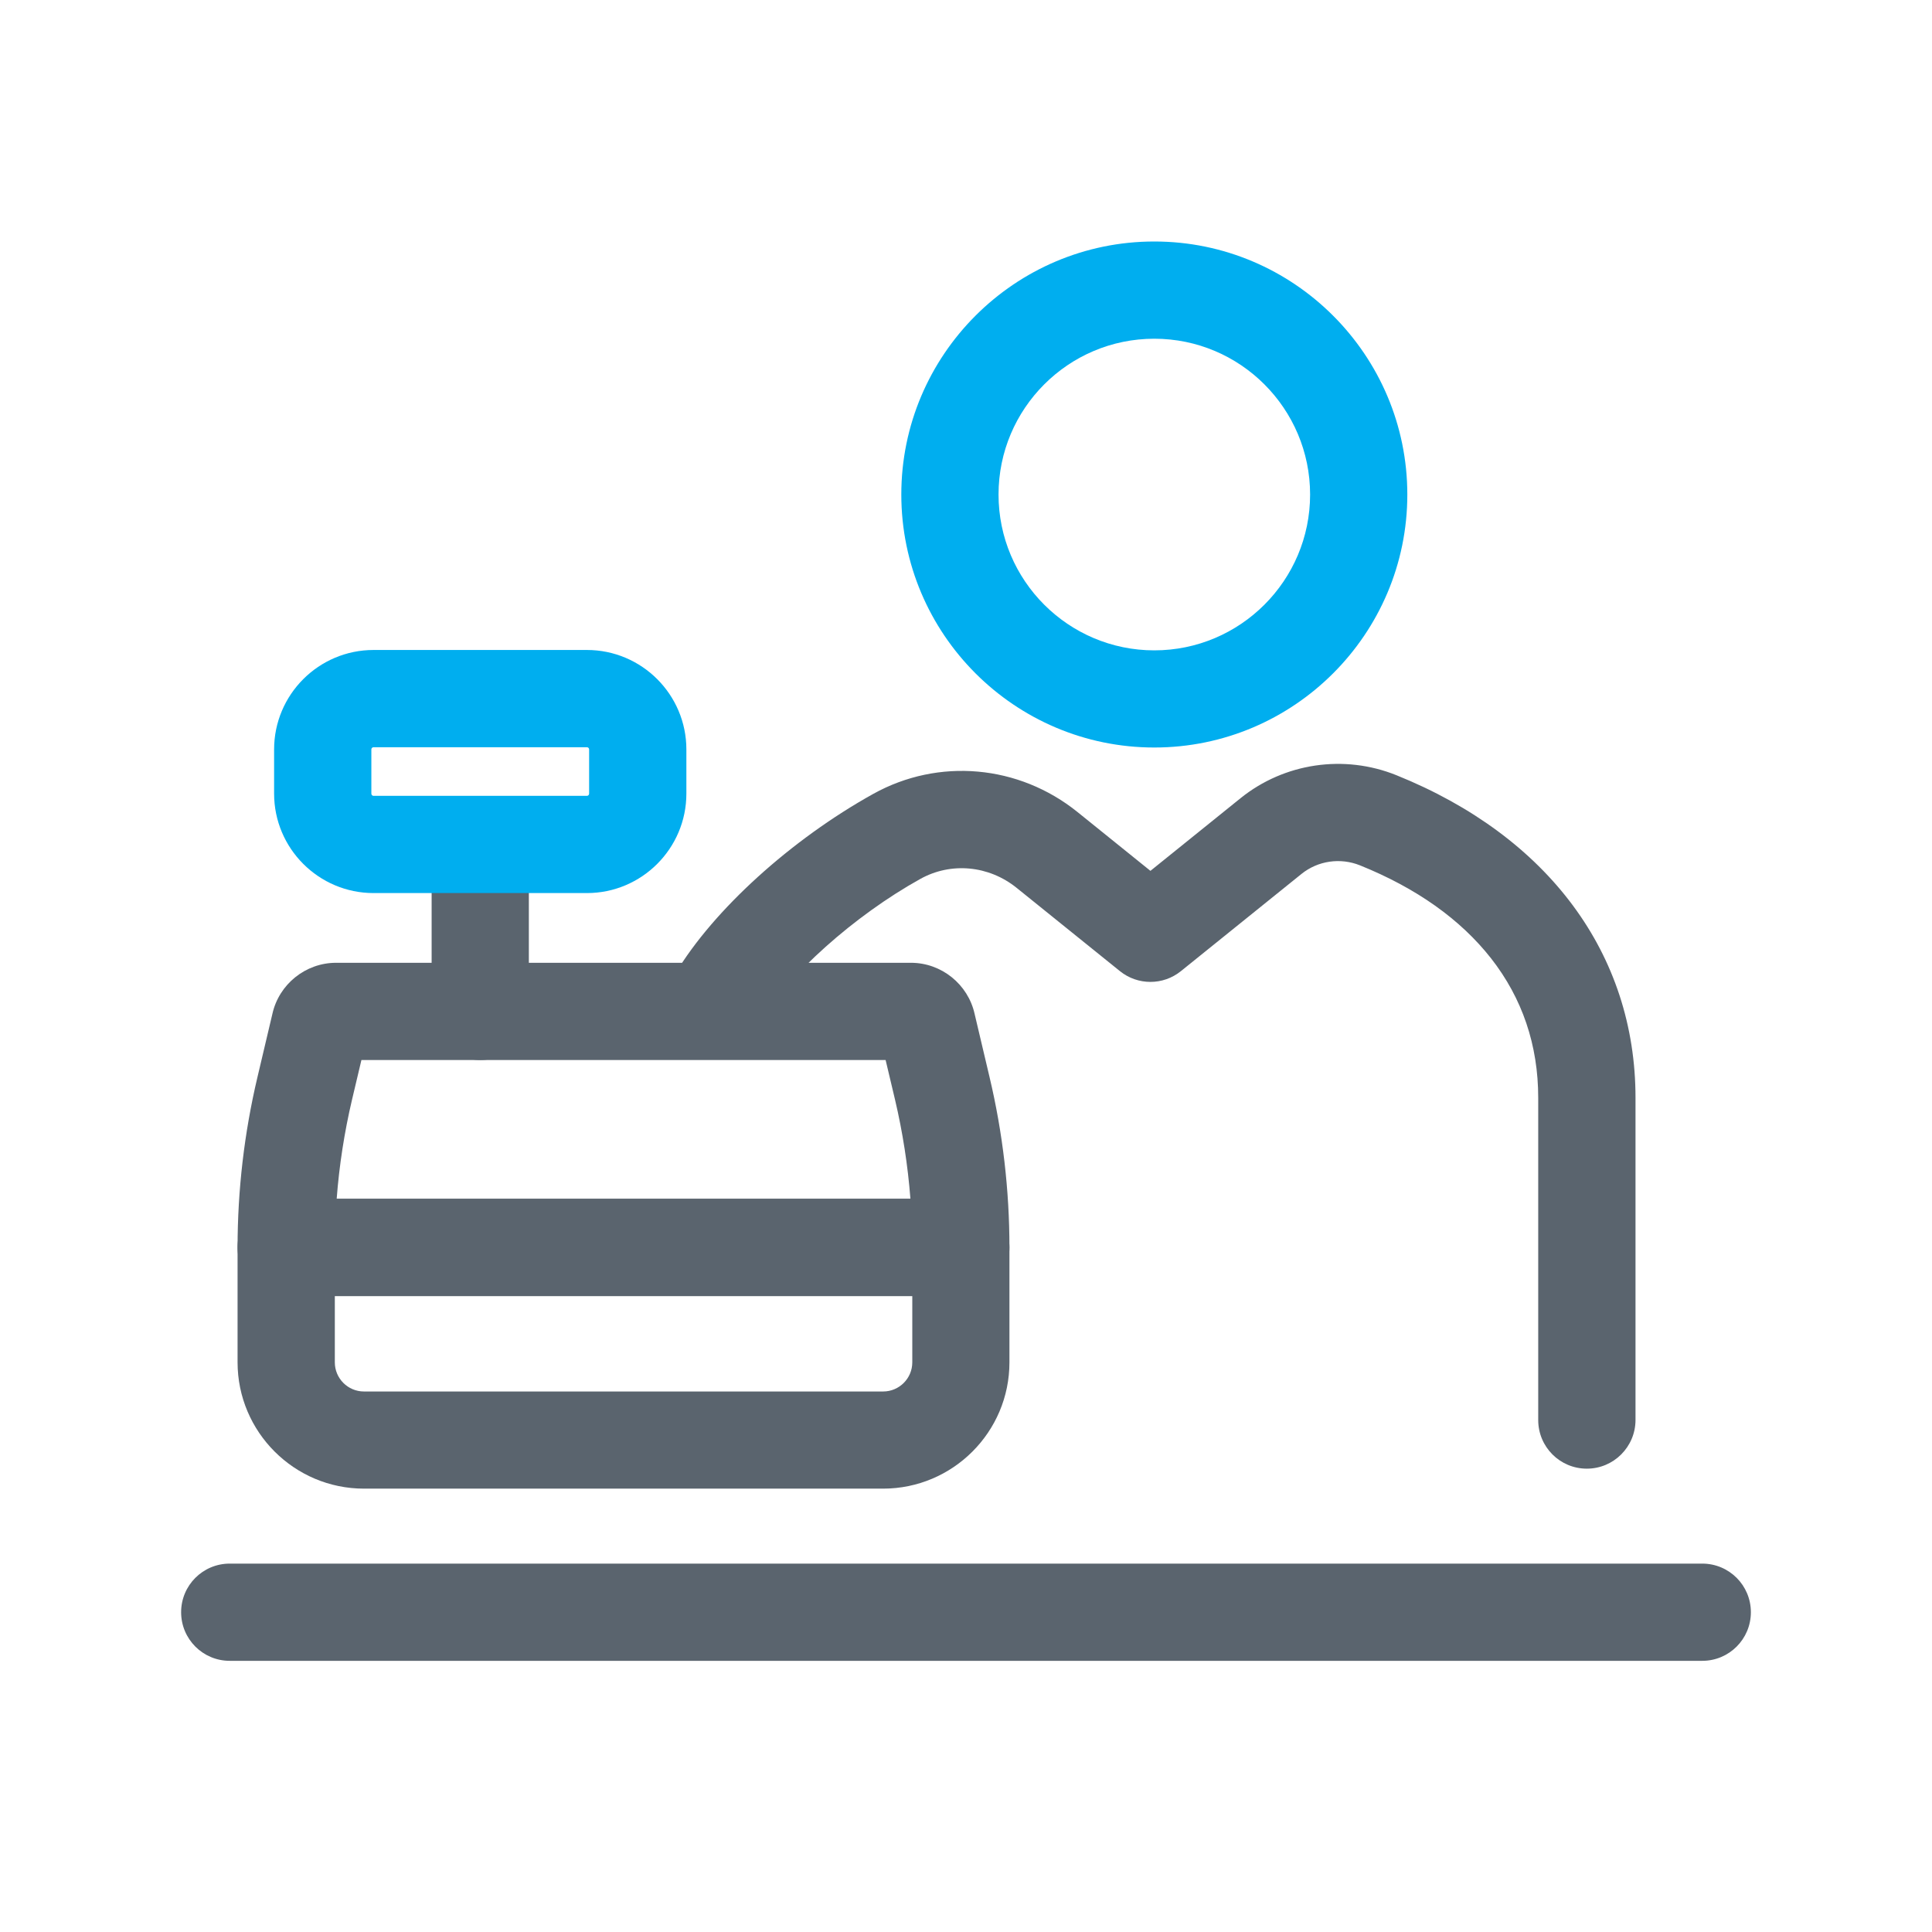 <svg viewBox="0 0 56 56" fill="none" xmlns="http://www.w3.org/2000/svg">
<path d="M45.995 42.57C45.216 42.57 44.586 41.94 44.586 41.161V31.82C44.586 30.294 44.125 28.936 43.219 27.778C42.332 26.647 41.053 25.741 39.421 25.083C38.849 24.853 38.201 24.948 37.726 25.33L34.229 28.149C33.714 28.565 32.977 28.565 32.462 28.149L29.465 25.733C28.659 25.085 27.566 24.982 26.678 25.475C24.76 26.54 22.834 28.263 21.994 29.662C21.594 30.331 20.728 30.546 20.062 30.145C19.393 29.745 19.178 28.879 19.579 28.213C20.68 26.375 22.93 24.334 25.312 23.011C27.206 21.959 29.531 22.166 31.234 23.539L33.346 25.242L35.958 23.136C37.227 22.114 38.958 21.858 40.476 22.47C44.88 24.245 47.406 27.653 47.406 31.82V41.161C47.404 41.94 46.772 42.57 45.995 42.57Z" fill="#5A646E"/>
<path d="M33.458 21.667C29.414 21.667 26.125 18.378 26.125 14.333C26.125 10.291 29.414 7 33.458 7C37.502 7 40.792 10.291 40.792 14.335C40.792 18.378 37.502 21.667 33.458 21.667ZM33.458 9.818C30.968 9.818 28.943 11.843 28.943 14.335C28.943 16.826 30.968 18.851 33.458 18.851C35.949 18.851 37.974 16.826 37.974 14.335C37.974 11.843 35.949 9.818 33.458 9.818Z" fill="#00AEEF"/>
<path d="M25.597 43.149H10.55C8.531 43.149 6.886 41.507 6.886 39.486V36.156C6.886 35.377 7.517 34.747 8.296 34.747H27.85C28.629 34.747 29.259 35.377 29.259 36.156V39.486C29.261 41.507 27.616 43.149 25.597 43.149ZM9.705 37.567V39.488C9.705 39.953 10.083 40.333 10.55 40.333H25.597C26.064 40.333 26.443 39.955 26.443 39.488V37.567H9.705Z" fill="#5A646E"/>
<path d="M49.341 48.14H6.659C5.88 48.14 5.25 47.51 5.25 46.731C5.25 45.952 5.88 45.322 6.659 45.322H49.341C50.12 45.322 50.75 45.952 50.75 46.731C50.75 47.51 50.12 48.14 49.341 48.14Z" fill="#5A646E"/>
<path d="M27.852 37.568H8.296C7.517 37.568 6.886 36.938 6.886 36.158C6.886 34.498 7.08 32.837 7.462 31.223L7.895 29.389C8.086 28.529 8.857 27.907 9.741 27.907H26.405C27.288 27.907 28.059 28.529 28.25 29.389L28.683 31.223C29.066 32.837 29.259 34.5 29.259 36.158C29.261 36.938 28.629 37.568 27.852 37.568ZM9.759 34.749H26.389C26.314 33.779 26.165 32.817 25.942 31.871L25.67 30.725H10.476L10.204 31.873C9.982 32.817 9.832 33.781 9.759 34.749ZM10.651 29.985C10.651 29.987 10.651 29.987 10.651 29.985C10.651 29.987 10.651 29.987 10.651 29.985Z" fill="#5A646E"/>
<path d="M13.92 30.725C13.141 30.725 12.511 30.095 12.511 29.316V25.846C12.511 25.067 13.141 24.436 13.92 24.436C14.699 24.436 15.329 25.067 15.329 25.846V29.314C15.329 30.093 14.699 30.725 13.92 30.725Z" fill="#5A646E"/>
<path d="M17.012 25.886H10.828C9.238 25.886 7.945 24.593 7.945 23.003V21.723C7.945 20.133 9.238 18.84 10.828 18.84H17.012C18.602 18.84 19.895 20.133 19.895 21.723V23.003C19.895 24.593 18.602 25.886 17.012 25.886ZM10.828 21.659C10.792 21.659 10.764 21.687 10.764 21.723V23.003C10.764 23.04 10.792 23.068 10.828 23.068H17.012C17.048 23.068 17.076 23.04 17.076 23.003V21.723C17.076 21.687 17.048 21.659 17.012 21.659H10.828Z" fill="#00AEEF"/>
</svg>
